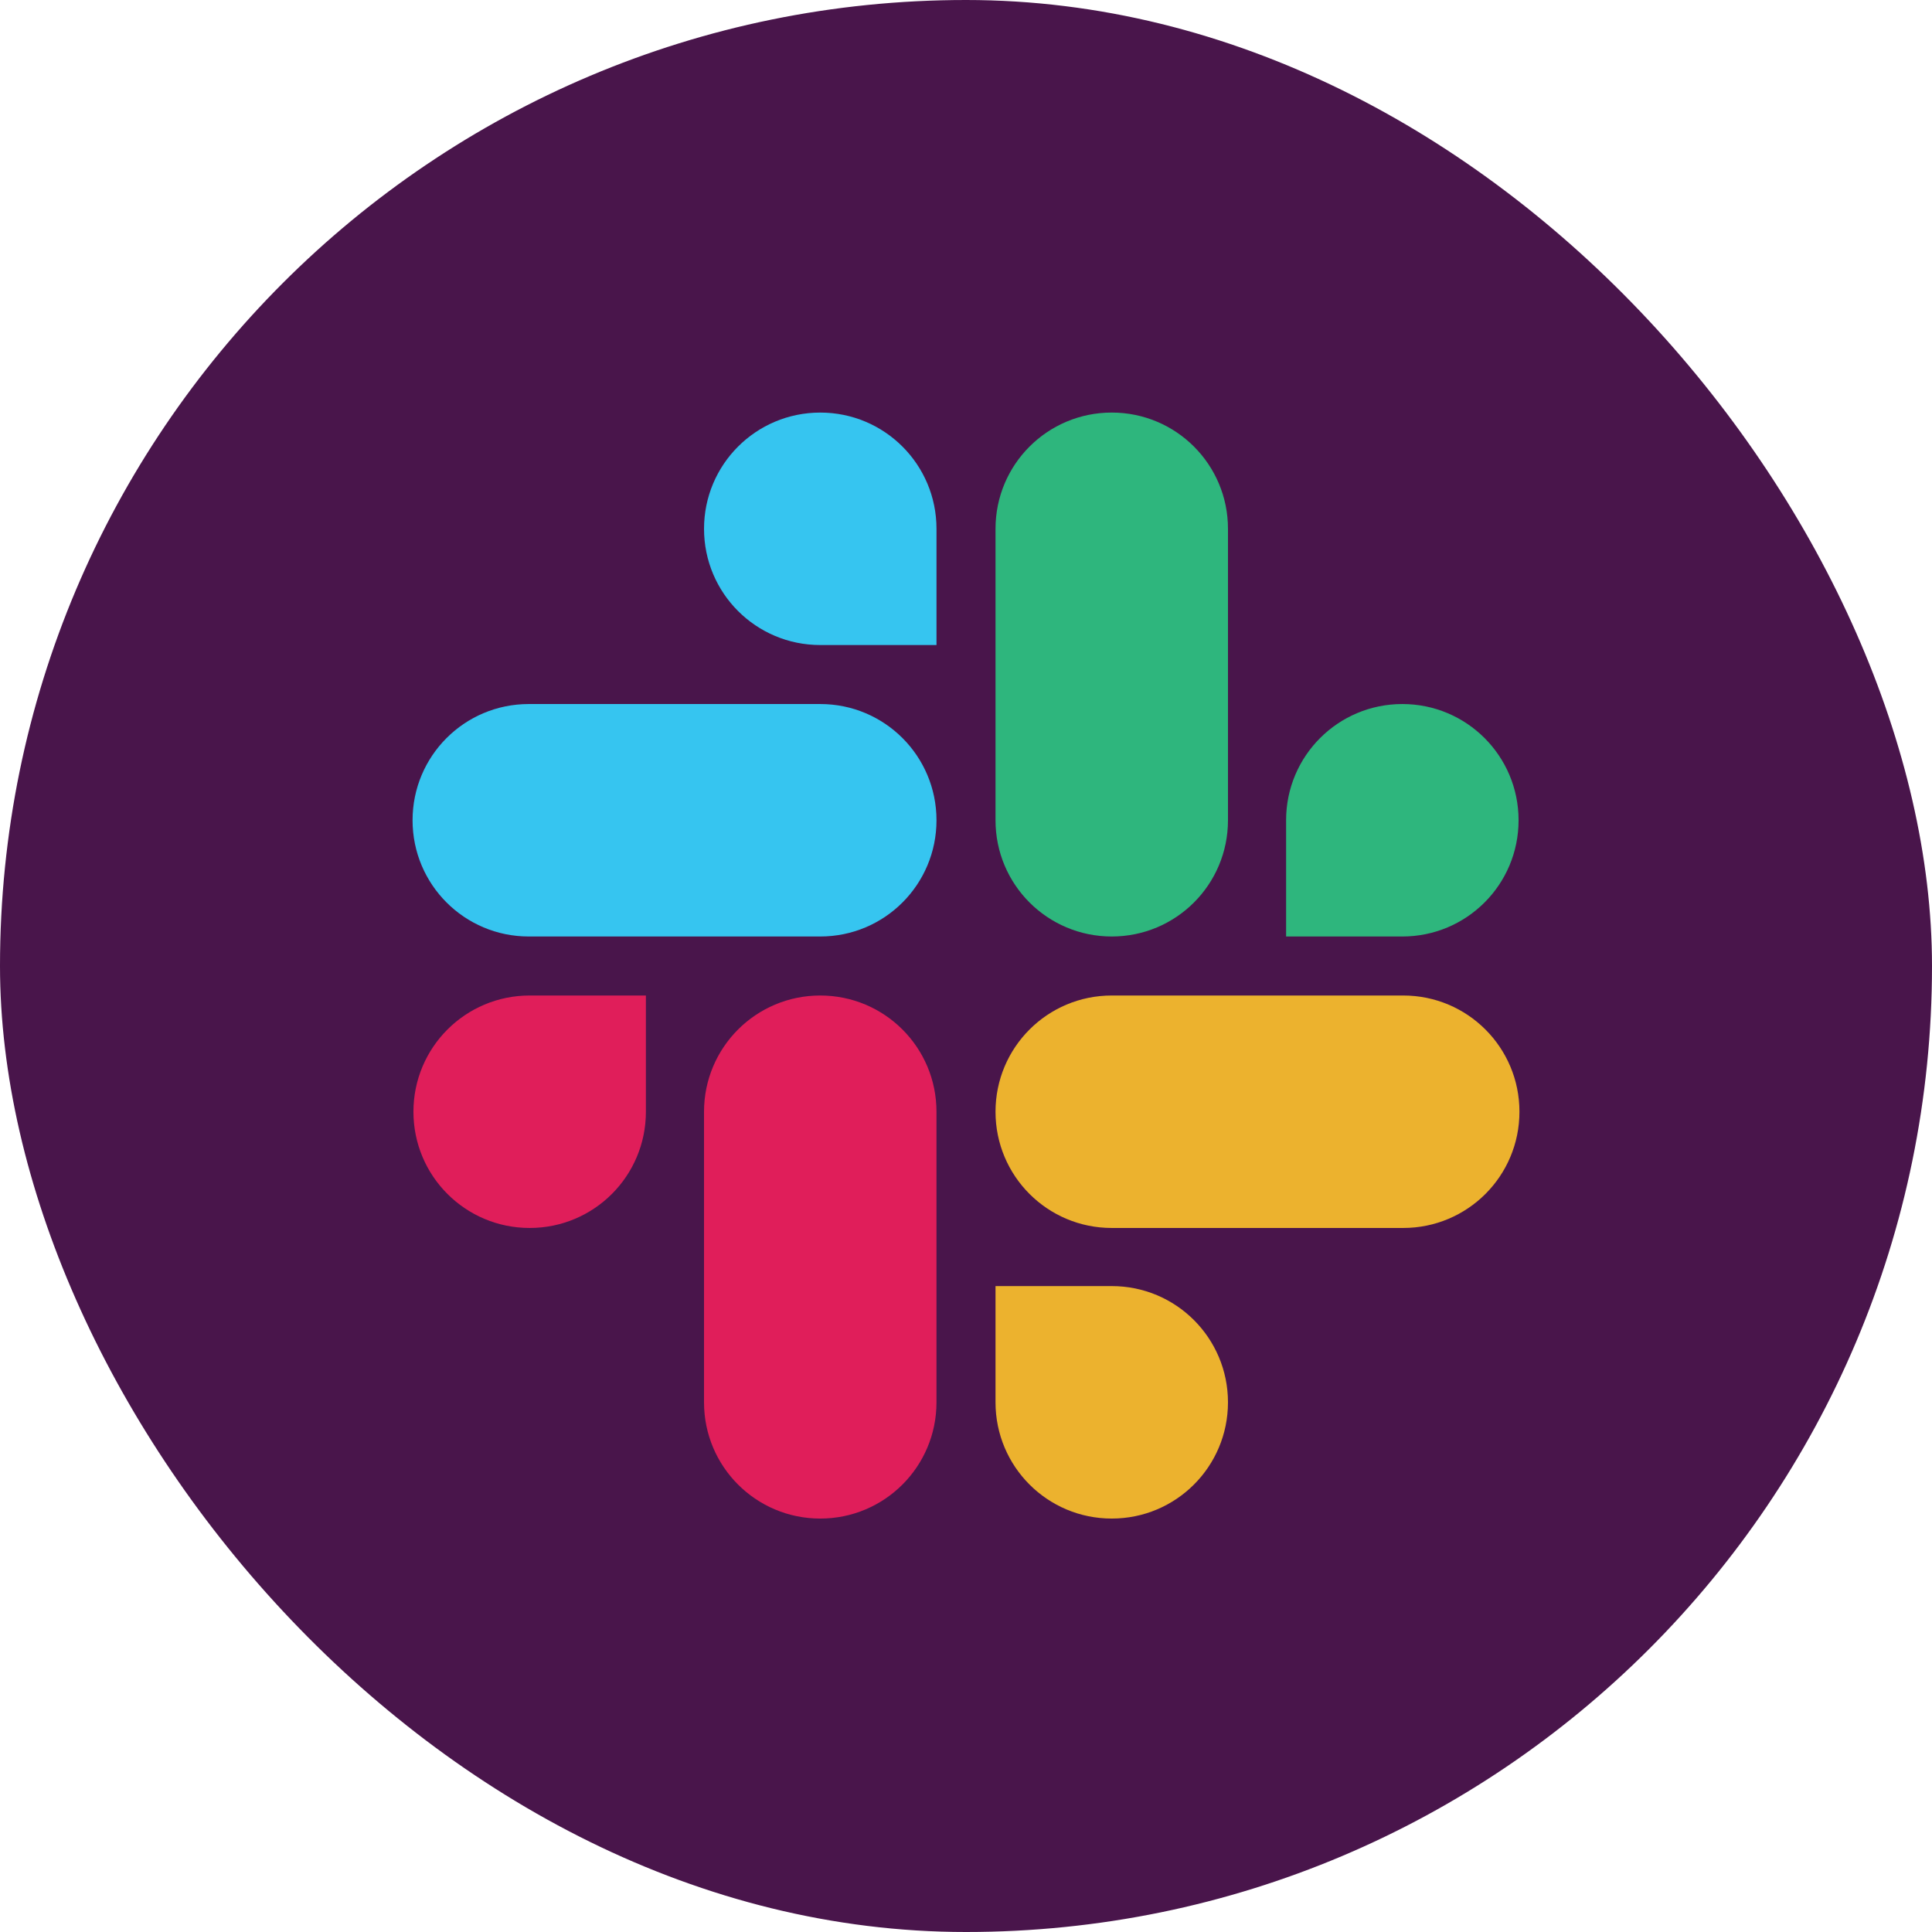 <svg fill="none" height="192" viewBox="0 0 192 192" width="192" xmlns="http://www.w3.org/2000/svg" xmlns:xlink="http://www.w3.org/1999/xlink"><clipPath id="a"><rect height="192" rx="96" width="192"/></clipPath><g clip-path="url(#a)"><path d="m0 0h192v192h-192z" fill="#49154b"/><path d="m64.189 110.483c0 6.388-5.163 11.551-11.551 11.551-6.388 0-11.551-5.163-11.551-11.551s5.163-11.551 11.551-11.551h11.551zm5.776 0c0-6.388 5.163-11.551 11.551-11.551 6.388 0 11.551 5.163 11.551 11.551v28.878c0 6.388-5.163 11.552-11.551 11.552-6.388 0-11.551-5.164-11.551-11.552z" fill="#e01e5a"/><path d="m81.517 64.103c-6.388 0-11.551-5.163-11.551-11.551s5.163-11.551 11.551-11.551 11.551 5.163 11.551 11.551v11.551zm0 5.863c6.388 0 11.551 5.163 11.551 11.551s-5.163 11.551-11.551 11.551h-28.966c-6.388 0-11.551-5.163-11.551-11.551s5.163-11.551 11.551-11.551z" fill="#36c5f0"/><path d="m127.811 81.517c0-6.388 5.163-11.551 11.551-11.551s11.552 5.163 11.552 11.551-5.164 11.551-11.552 11.551h-11.551zm-5.776 0c0 6.388-5.163 11.551-11.551 11.551s-11.551-5.163-11.551-11.551v-28.966c0-6.388 5.163-11.551 11.551-11.551s11.551 5.163 11.551 11.551z" fill="#2eb67d"/><path d="m110.484 127.81c6.388 0 11.551 5.163 11.551 11.551s-5.163 11.552-11.551 11.552-11.551-5.164-11.551-11.552v-11.551zm0-5.776c-6.388 0-11.551-5.163-11.551-11.551s5.163-11.551 11.551-11.551h28.966c6.388 0 11.551 5.163 11.551 11.551s-5.163 11.551-11.551 11.551z" fill="#ecb22e"/></g></svg>